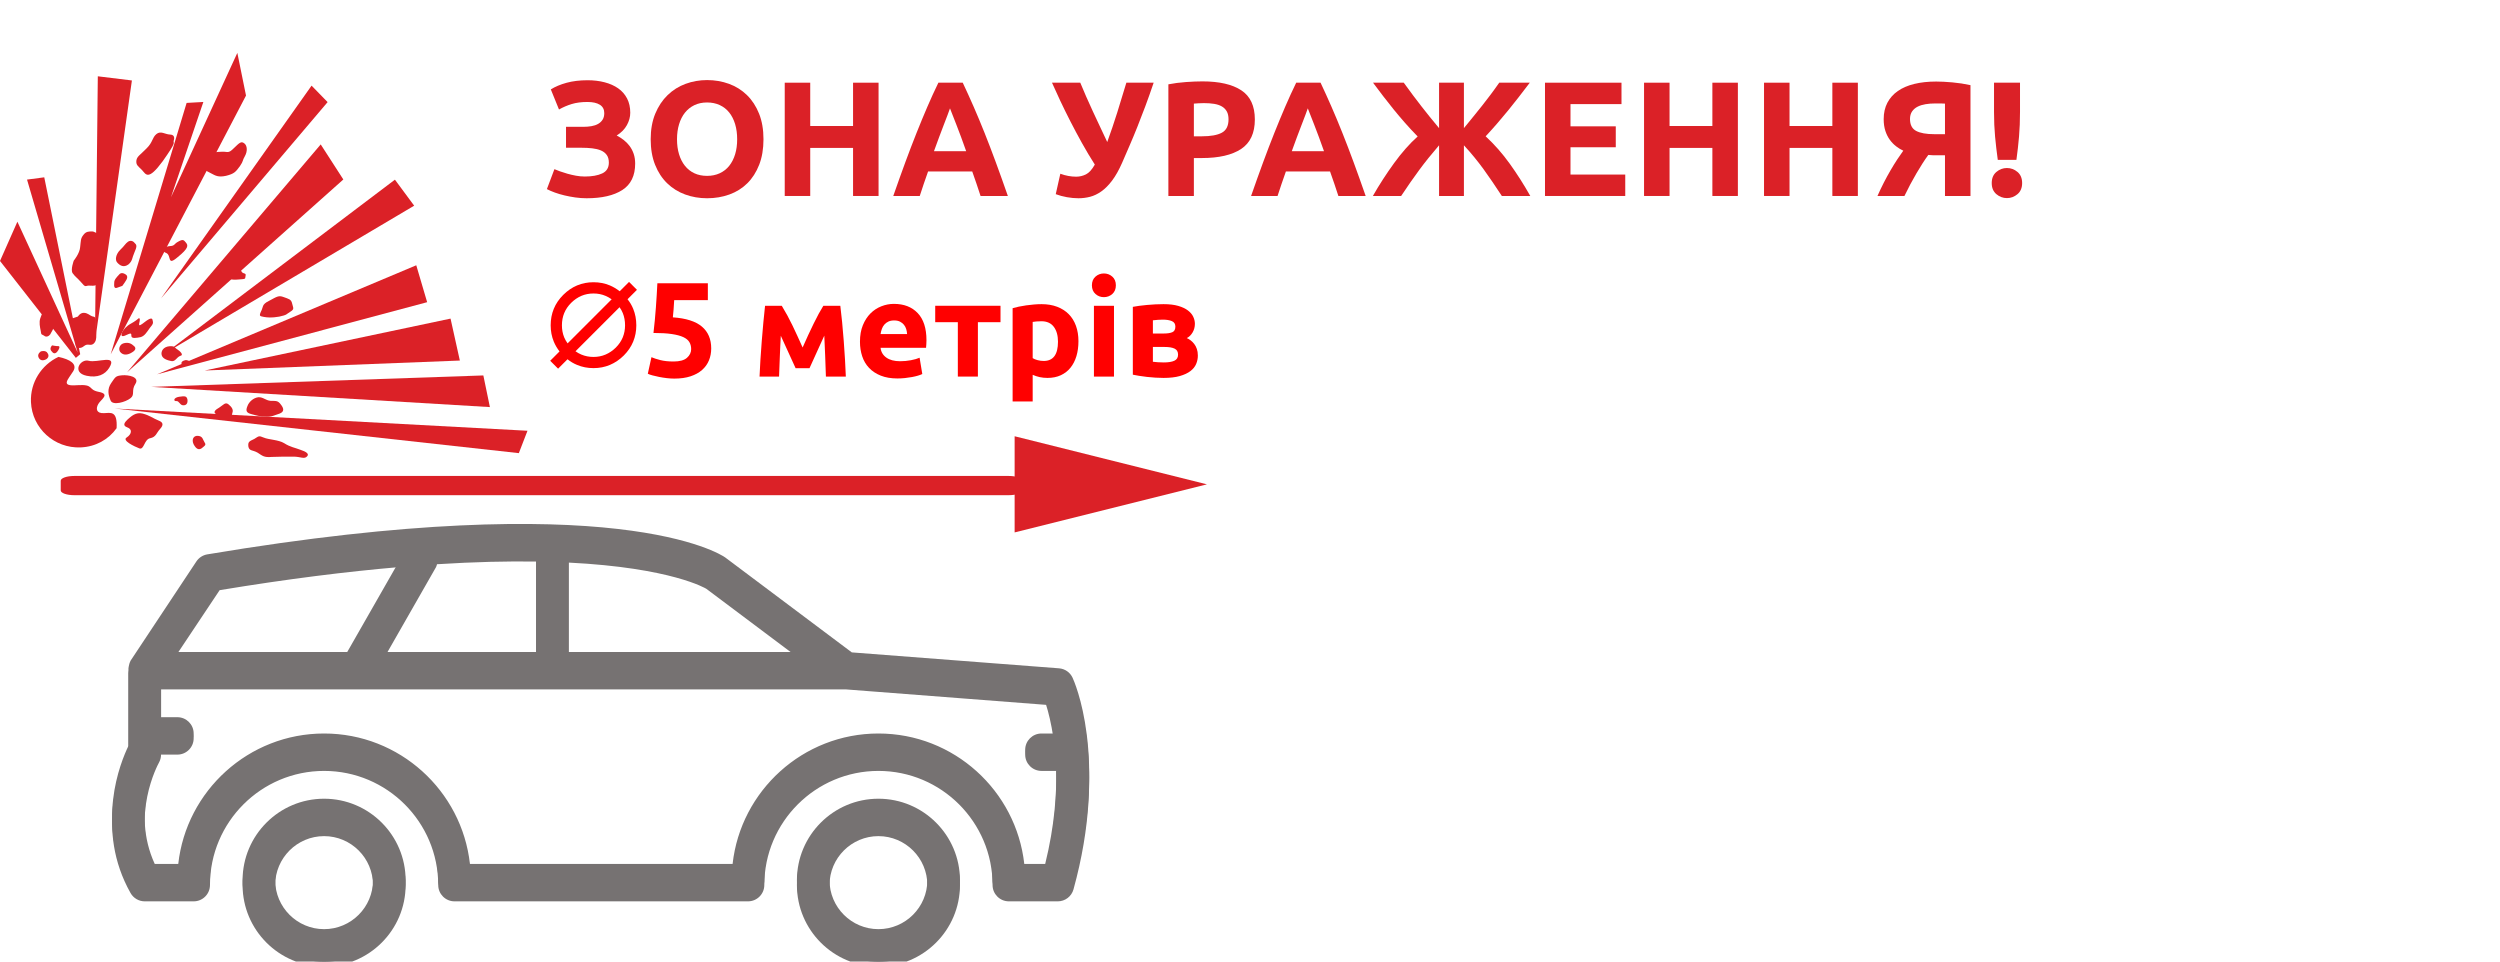 <?xml version="1.0" encoding="UTF-8" standalone="no"?>
<!DOCTYPE svg PUBLIC "-//W3C//DTD SVG 1.1//EN" "http://www.w3.org/Graphics/SVG/1.1/DTD/svg11.dtd">
<!-- Created with Vectornator (http://vectornator.io/) -->
<svg height="100%" stroke-miterlimit="10" style="fill-rule:nonzero;clip-rule:evenodd;stroke-linecap:round;stroke-linejoin:round;" version="1.1" viewBox="0 0 520 200" width="100%" xml:space="preserve" xmlns="http://www.w3.org/2000/svg" xmlns:xlink="http://www.w3.org/1999/xlink">
<defs>
<clipPath id="TextBounds">
<rect height="40.321" width="374.117" x="111.404" y="8.762"/>
</clipPath>
<clipPath id="TextBounds_2">
<rect height="40.321" width="369.775" x="111.711" y="46.328"/>
</clipPath>
</defs>
<g id="Zona">
<g opacity="1">
<path d="M24.253 89.066C22.556 91.442 19.878 92.928 16.787 93.06C11.319 93.293 6.672 89.092 6.439 83.625C6.264 79.527 8.631 75.895 12.165 74.232C14.636 74.775 16.119 75.721 15.243 77.197C14.098 79.048 12.499 80.414 16.091 80.117C19.682 79.893 18.148 81.038 20.545 81.51C23.017 81.984 20.972 83.08 20.438 84.041C19.9 84.998 20.017 86.002 21.598 85.934C23.038 85.873 24.459 85.382 24.253 89.066" fill="#db2127" fill-rule="evenodd" opacity="1" stroke="none"/>
<path d="M18.467 75.042C20.221 75.546 24.53 73.56 22.709 76.519C21.835 77.925 20.278 78.64 18.025 78.162C14.826 77.504 16.718 74.542 18.467 75.042" fill="#db2127" fill-rule="evenodd" opacity="1" stroke="none"/>
<path d="M25.371 78.064C26.734 77.931 29.061 78.411 28.183 79.817C27.234 81.225 28.134 82.055 27.161 82.816C26.114 83.654 23.41 84.418 22.998 83.283C22.519 82.15 22.253 80.933 23.133 79.672C24.018 78.41 24.008 78.192 25.371 78.064" fill="#db2127" fill-rule="evenodd" opacity="1" stroke="none"/>
<path d="M8.512 73.089C8.512 73.089 9.294 72.837 9.742 73.252C10.124 73.67 10.289 74.237 9.663 74.698C8.956 75.088 8.309 75.045 7.987 74.265C7.738 73.552 8.512 73.089 8.512 73.089" fill="#db2127" fill-rule="evenodd" opacity="1" stroke="none"/>
<path d="M10.835 71.837C10.835 71.837 11.711 72.015 12.14 71.996C12.573 71.978 12.315 72.708 11.833 73.233C11.348 73.688 11.05 73.486 10.67 72.997C10.212 72.438 10.835 71.837 10.835 71.837" fill="#db2127" fill-rule="evenodd" opacity="1" stroke="none"/>
<path d="M25.663 71.42C26.52 71.168 27.177 71.356 27.698 71.838C28.294 72.246 28.386 72.747 27.475 73.29C26.634 73.83 25.77 73.937 25.172 73.388C24.5 72.838 24.81 71.671 25.663 71.42" fill="#db2127" fill-rule="evenodd" opacity="1" stroke="none"/>
<path d="M35.205 72.022C36.424 71.9 36.371 72.406 36.887 72.674C37.406 73.011 38.309 73.837 37.523 74.015C36.739 74.264 36.494 75.283 35.622 75.105C34.75 74.927 33.798 74.604 33.62 73.822C33.446 73.035 33.983 72.149 35.205 72.022" fill="#db2127" fill-rule="evenodd" opacity="1" stroke="none"/>
<path d="M38.639 74.902C39.217 74.877 40.547 75.614 39.398 75.738C38.32 75.854 37.753 76.023 37.731 75.519C37.78 75.013 38.639 74.902 38.639 74.902" fill="#db2127" fill-rule="evenodd" opacity="1" stroke="none"/>
<path d="M26.556 87.236C27.25 86.632 28.217 85.652 29.675 86.024C31.13 86.392 31.953 87.081 32.978 87.467C34.003 87.857 34.028 88.431 33.269 89.257C32.515 90.083 32.474 90.878 31.262 91.145C29.972 91.344 30 93.65 28.975 93.26C27.949 92.87 25.3 91.614 26.356 90.994C27.406 90.3 27.578 89.284 26.482 88.897C25.383 88.514 25.933 87.841 26.556 87.236" fill="#db2127" fill-rule="evenodd" opacity="1" stroke="none"/>
<path d="M37.236 82.531C38.526 82.332 38.818 82.389 38.989 83.106C39.097 83.891 38.756 84.339 38.105 84.297C37.458 84.324 37.273 83.394 36.7 83.418C36.055 83.516 36.021 82.728 37.236 82.531" fill="#db2127" fill-rule="evenodd" opacity="1" stroke="none"/>
<path d="M45.62 84.766C46.462 84.226 46.863 83.56 47.536 84.11C48.208 84.656 48.592 85.218 48.334 85.878C48.143 86.531 48.371 86.741 46.864 86.875C45.356 87.014 45.184 86.372 44.81 86.028C44.361 85.684 44.776 85.236 45.62 84.766" fill="#db2127" fill-rule="evenodd" opacity="1" stroke="none"/>
<path d="M53.743 82.621C54.75 82.579 55.214 83.278 56.297 83.377C57.452 83.398 57.808 83.312 58.422 84.15C59.03 84.918 59.205 85.63 58.139 86.035C57.074 86.37 56.512 86.753 55.284 86.661C54.13 86.64 53.402 86.452 52.306 86.139C51.287 85.893 51.054 85.473 51.447 84.518C51.767 83.57 52.74 82.735 53.743 82.621" fill="#db2127" fill-rule="evenodd" opacity="1" stroke="none"/>
<path d="M54.824 91.005C55.849 91.466 57.94 91.451 59.121 92.19C60.383 93.001 61.326 93.105 62.498 93.559C63.668 93.944 64.408 94.416 63.852 94.945C63.302 95.543 62.486 95.003 61.187 94.984C59.962 94.966 58.016 94.978 56.505 95.043C54.928 95.18 54.624 94.833 53.586 94.158C52.552 93.553 51.846 93.869 51.658 92.868C51.541 91.864 51.897 91.779 52.886 91.303C53.801 90.759 53.792 90.545 54.824 91.005" fill="#db2127" fill-rule="evenodd" opacity="1" stroke="none"/>
<path d="M40.898 90.66C41.691 90.626 42.062 90.9 42.304 91.538C42.546 92.177 43.059 92.37 42.362 92.904C41.81 93.432 41.178 93.819 40.484 92.769C39.793 91.79 40.039 90.771 40.898 90.66" fill="#db2127" fill-rule="evenodd" opacity="1" stroke="none"/>
<path d="M10.452 69.546C10.179 69.918 9.614 70.231 9.166 69.816C8.647 69.479 8.589 69.77 8.475 68.837C8.294 67.981 8.11 67.054 8.365 66.249C8.62 65.445 9.209 64.051 9.759 65.107C10.382 66.234 11.183 66.419 11.223 67.352C11.333 68.285 10.649 69.104 10.452 69.546" fill="#db2127" fill-rule="evenodd" opacity="1" stroke="none"/>
<path d="M16.202 65.841C16.202 65.841 16.672 65.031 17.467 65.068C18.262 65.104 18.643 65.597 19.156 65.79C19.665 65.913 20.024 65.897 19.926 66.981C19.828 68.068 19.993 68.565 20.033 69.498C20.073 70.434 19.895 71.306 19.26 71.623C18.624 71.935 18.24 71.377 17.473 71.984C16.779 72.592 15.695 72.564 15.723 71.484C15.748 70.404 15.563 69.473 15.382 68.617C15.275 67.757 14.283 66.502 15.207 66.173C16.202 65.841 16.202 65.841 16.202 65.841" fill="#db2127" fill-rule="evenodd" opacity="1" stroke="none"/>
<path d="M25.443 59.465C26.054 58.575 26.813 57.753 26.285 57.197C25.686 56.718 25.109 56.672 24.768 57.117C24.353 57.569 23.73 58.17 23.758 58.818C23.715 59.469 23.671 60.19 24.519 59.794C25.443 59.465 25.443 59.465 25.443 59.465" fill="#db2127" fill-rule="evenodd" opacity="1" stroke="none"/>
<path d="M15.347 54.203C15.347 54.203 16.581 52.712 16.67 51.41C16.83 50.105 16.738 49.605 17.351 48.859C17.898 48.116 18.475 48.162 19.052 48.137C19.7 48.11 20.007 48.601 20.658 48.644C21.309 48.69 21.707 49.608 21.815 50.397C21.916 51.112 22.094 51.898 21.766 52.635C21.441 53.439 21.259 54.311 21.305 55.392C21.354 56.543 21.375 57.047 20.787 58.37C20.197 59.763 19.172 59.373 18.45 59.404C17.732 59.434 17.82 59.865 16.909 58.75C16 57.71 15.635 57.581 15.098 56.81C14.634 56.11 15.347 54.203 15.347 54.203" fill="#db2127" fill-rule="evenodd" opacity="1" stroke="none"/>
<path d="M24.98 51.994C25.95 51.085 26.009 50.722 26.638 50.266C27.267 49.875 27.79 50.217 28.093 50.634C28.471 50.977 28.486 51.336 27.958 52.516C27.429 53.688 27.598 54.26 26.696 55.017C25.717 55.708 24.973 55.236 24.445 54.679C23.847 54.13 24.084 52.896 24.98 51.994" fill="#db2127" fill-rule="evenodd" opacity="1" stroke="none"/>
<path d="M27.22 67.319C29.05 66.302 28.82 65.953 29.05 66.302C29.283 66.727 28.34 68.28 29.599 67.362C30.855 66.37 31.629 65.907 31.727 66.552C31.899 67.19 31.905 67.334 31.149 68.231C30.471 69.198 30.066 69.864 29.286 70.112C28.426 70.294 27.355 70.484 27.331 69.91C27.303 69.262 27.37 69.185 25.959 69.824C24.54 70.389 25.458 68.258 27.22 67.319" fill="#db2127" fill-rule="evenodd" opacity="1" stroke="none"/>
<path d="M36.938 53.502C39.304 51.599 39.135 51.027 38.681 50.472C38.224 49.913 38.07 49.704 37.085 50.251C36.166 50.724 36.403 51.144 35.326 51.19C34.319 51.233 33.345 52.142 34.518 52.596C35.765 53.047 34.641 55.473 36.938 53.502" fill="#db2127" fill-rule="evenodd" opacity="1" stroke="none"/>
<path d="M49.097 58.172C51.396 58 50.896 58.096 51.08 57.364C51.268 56.637 50.42 57.107 50.172 56.324C49.92 55.471 49.6 54.761 48.492 55.821C47.317 56.95 46.724 58.273 49.097 58.172" fill="#db2127" fill-rule="evenodd" opacity="1" stroke="none"/>
<path d="M55.989 62.562C57.606 61.7 57.957 61.395 58.982 61.786C60.008 62.172 60.584 62.222 60.769 63.152C60.95 64.009 61.321 64.282 60.406 64.826C59.495 65.369 59.786 65.497 58.073 65.859C56.427 66.145 55.629 66.038 54.905 65.924C54.103 65.739 53.822 65.826 54.282 64.797C54.816 63.836 54.365 63.351 55.989 62.562" fill="#db2127" fill-rule="evenodd" opacity="1" stroke="none"/>
<path d="M33.85 33.525C36.841 29.293 36.003 29.903 36.123 29.323C36.312 28.737 36.356 28.015 35.346 27.984C34.336 27.957 33.433 27.131 32.531 27.889C31.625 28.647 31.809 29.578 30.495 30.857C29.184 32.211 28.475 32.531 28.367 33.399C28.267 34.342 28.705 34.538 29.534 35.367C30.366 36.27 30.786 37.691 33.85 33.525" fill="#db2127" fill-rule="evenodd" opacity="1" stroke="none"/>
<path d="M46.235 31.559C47.386 31.51 47.478 32.01 48.654 30.807C49.83 29.674 50.173 29.299 50.846 29.845C51.445 30.328 51.494 31.476 50.956 32.437C50.351 33.471 50.707 33.386 49.894 34.574C49.01 35.761 48.736 36.136 47.023 36.569C45.38 36.928 44.788 36.52 43.904 36.053C43.02 35.586 41.04 34.806 42.339 33.164C43.711 31.522 45.083 31.608 46.235 31.559" fill="#db2127" fill-rule="evenodd" opacity="1" stroke="none"/>
<path d="M16.162 73.338L5.621 37.355L9.205 36.882L16.681 73.676L15.775 74.438L0 54.282L3.617 46.114" fill="#db2127" fill-rule="evenodd" opacity="1" stroke="none"/>
<path d="M20.344 15.87L19.745 71.168L27.436 16.737L20.344 15.87Z" fill="#db2127" fill-rule="evenodd" opacity="1" stroke="none"/>
<path d="M23.023 73.695L38.816 21.407L42.299 21.209L35.556 41.039L49.366 11L51.17 19.878L23.023 73.695" fill="#db2127" fill-rule="evenodd" opacity="1" stroke="none"/>
<path d="M33.483 62.079L64.806 17.814L68.142 21.239L33.483 62.079Z" fill="#db2127" fill-rule="evenodd" opacity="1" stroke="none"/>
<path d="M26.428 77.44L66.708 30.038L71.413 37.332L26.428 77.44Z" fill="#db2127" fill-rule="evenodd" opacity="1" stroke="none"/>
<path d="M34.538 73.349L82.145 37.371L86.147 42.782L34.538 73.349Z" fill="#db2127" fill-rule="evenodd" opacity="1" stroke="none"/>
<path d="M32.661 77.861L86.584 55.176L88.846 62.854L32.661 77.861Z" fill="#db2127" fill-rule="evenodd" opacity="1" stroke="none"/>
<path d="M42.579 77.063L93.713 66.269L95.648 74.995L42.579 77.063Z" fill="#db2127" fill-rule="evenodd" opacity="1" stroke="none"/>
<path d="M31.456 80.471L100.536 78.091L101.898 84.675L31.456 80.471Z" fill="#db2127" fill-rule="evenodd" opacity="1" stroke="none"/>
<path d="M23.863 84.974L109.717 89.596L107.918 94.253L23.863 84.974" fill="#db2127" fill-rule="evenodd" opacity="1" stroke="none"/>
</g>
<path d="M15.443 99L209.817 99C211.37 99 212.63 99.444 212.63 99.993L212.63 102.008C212.63 102.556 211.37 103 209.817 103L15.443 103C13.89 103 12.63 102.556 12.63 102.008L12.63 99.993C12.63 99.444 13.89 99 15.443 99Z" fill="#db2127" fill-rule="nonzero" opacity="1" stroke="none"/>
<g fill="#db2127" opacity="1" stroke="none">
<path clip-path="url(#TextBounds)" d="M117.732 26.38L121.302 26.38C121.914 26.38 122.487 26.335 123.019 26.244C123.552 26.153 124.017 25.995 124.413 25.768C124.81 25.541 125.122 25.247 125.348 24.884C125.575 24.521 125.688 24.068 125.688 23.524C125.688 22.753 125.382 22.175 124.77 21.79C124.158 21.405 123.297 21.212 122.186 21.212C120.94 21.212 119.852 21.354 118.922 21.637C117.993 21.92 117.109 22.3 116.27 22.776L114.57 18.594C115.477 18.027 116.571 17.568 117.851 17.217C119.132 16.866 120.588 16.69 122.22 16.69C123.49 16.69 124.668 16.832 125.756 17.115C126.844 17.398 127.785 17.818 128.578 18.373C129.372 18.928 129.989 19.631 130.431 20.481C130.873 21.331 131.094 22.323 131.094 23.456C131.094 24.317 130.862 25.173 130.397 26.023C129.933 26.873 129.224 27.593 128.272 28.182C128.794 28.454 129.287 28.771 129.751 29.134C130.216 29.497 130.624 29.916 130.975 30.392C131.327 30.868 131.604 31.406 131.808 32.007C132.012 32.608 132.114 33.282 132.114 34.03C132.114 36.546 131.225 38.376 129.445 39.521C127.666 40.666 125.19 41.238 122.016 41.238C121.223 41.238 120.435 41.181 119.653 41.068C118.871 40.955 118.123 40.813 117.409 40.643C116.695 40.473 116.027 40.275 115.403 40.048C114.78 39.821 114.23 39.583 113.754 39.334L115.318 35.186C115.636 35.322 116.027 35.475 116.491 35.645C116.956 35.815 117.472 35.979 118.038 36.138C118.605 36.297 119.194 36.433 119.806 36.546C120.418 36.659 121.03 36.716 121.642 36.716C123.138 36.716 124.345 36.501 125.263 36.07C126.181 35.639 126.64 34.891 126.64 33.826C126.64 33.169 126.493 32.636 126.198 32.228C125.904 31.82 125.501 31.508 124.991 31.293C124.481 31.078 123.881 30.93 123.189 30.851C122.498 30.772 121.744 30.732 120.928 30.732L117.732 30.732L117.732 26.38Z"/>
<path clip-path="url(#TextBounds)" d="M140.818 28.964C140.818 30.12 140.96 31.163 141.243 32.092C141.527 33.021 141.935 33.82 142.467 34.489C143 35.158 143.652 35.673 144.422 36.036C145.193 36.399 146.077 36.58 147.074 36.58C148.049 36.58 148.927 36.399 149.709 36.036C150.491 35.673 151.149 35.158 151.681 34.489C152.214 33.82 152.622 33.021 152.905 32.092C153.189 31.163 153.33 30.12 153.33 28.964C153.33 27.808 153.189 26.76 152.905 25.819C152.622 24.878 152.214 24.074 151.681 23.405C151.149 22.736 150.491 22.221 149.709 21.858C148.927 21.495 148.049 21.314 147.074 21.314C146.077 21.314 145.193 21.501 144.422 21.875C143.652 22.249 143 22.77 142.467 23.439C141.935 24.108 141.527 24.912 141.243 25.853C140.96 26.794 140.818 27.831 140.818 28.964ZM158.804 28.964C158.804 30.981 158.504 32.755 157.903 34.285C157.303 35.815 156.481 37.096 155.438 38.127C154.396 39.158 153.155 39.935 151.715 40.456C150.276 40.977 148.729 41.238 147.074 41.238C145.465 41.238 143.946 40.977 142.518 40.456C141.09 39.935 139.844 39.158 138.778 38.127C137.713 37.096 136.874 35.815 136.262 34.285C135.65 32.755 135.344 30.981 135.344 28.964C135.344 26.947 135.662 25.173 136.296 23.643C136.931 22.113 137.787 20.827 138.863 19.784C139.94 18.741 141.187 17.959 142.603 17.438C144.02 16.917 145.51 16.656 147.074 16.656C148.684 16.656 150.202 16.917 151.63 17.438C153.058 17.959 154.305 18.741 155.37 19.784C156.436 20.827 157.274 22.113 157.886 23.643C158.498 25.173 158.804 26.947 158.804 28.964Z"/>
<path clip-path="url(#TextBounds)" d="M177.436 17.2L182.74 17.2L182.74 40.762L177.436 40.762L177.436 30.766L168.528 30.766L168.528 40.762L163.224 40.762L163.224 17.2L168.528 17.2L168.528 26.21L177.436 26.21L177.436 17.2Z"/>
<path clip-path="url(#TextBounds)" d="M203.956 40.762C203.707 39.946 203.429 39.107 203.123 38.246C202.817 37.385 202.517 36.523 202.222 35.662L193.042 35.662C192.748 36.523 192.447 37.385 192.141 38.246C191.835 39.107 191.558 39.946 191.308 40.762L185.8 40.762C186.684 38.223 187.523 35.877 188.316 33.724C189.11 31.571 189.886 29.542 190.645 27.638C191.405 25.734 192.153 23.926 192.889 22.215C193.626 20.504 194.391 18.832 195.184 17.2L200.25 17.2C201.021 18.832 201.78 20.504 202.528 22.215C203.276 23.926 204.03 25.734 204.789 27.638C205.549 29.542 206.325 31.571 207.118 33.724C207.912 35.877 208.75 38.223 209.634 40.762L203.956 40.762ZM197.598 22.538C197.485 22.878 197.315 23.343 197.088 23.932C196.862 24.521 196.601 25.201 196.306 25.972C196.012 26.743 195.689 27.593 195.337 28.522C194.986 29.451 194.629 30.426 194.266 31.446L200.964 31.446C200.602 30.426 200.25 29.451 199.91 28.522C199.57 27.593 199.247 26.743 198.941 25.972C198.635 25.201 198.369 24.521 198.142 23.932C197.916 23.343 197.734 22.878 197.598 22.538Z"/>
<path clip-path="url(#TextBounds)" d="M233.4 33.86C232.743 35.356 232.052 36.586 231.326 37.549C230.601 38.512 229.853 39.266 229.082 39.81C228.312 40.354 227.53 40.728 226.736 40.932C225.943 41.136 225.138 41.238 224.322 41.238C223.552 41.238 222.753 41.164 221.925 41.017C221.098 40.87 220.322 40.66 219.596 40.388L220.548 36.138C221.659 36.546 222.758 36.75 223.846 36.75C224.549 36.75 225.223 36.591 225.869 36.274C226.515 35.957 227.133 35.277 227.722 34.234C226.793 32.783 225.903 31.293 225.053 29.763C224.203 28.233 223.399 26.726 222.639 25.241C221.88 23.756 221.177 22.328 220.531 20.957C219.885 19.586 219.313 18.333 218.814 17.2L224.696 17.2C225.059 18.084 225.461 19.03 225.903 20.039C226.345 21.048 226.816 22.09 227.314 23.167C227.813 24.244 228.317 25.32 228.827 26.397C229.337 27.474 229.83 28.522 230.306 29.542C231.032 27.547 231.723 25.507 232.38 23.422C233.038 21.337 233.672 19.263 234.284 17.2L239.962 17.2C239.373 18.945 238.795 20.577 238.228 22.096C237.662 23.615 237.106 25.054 236.562 26.414C236.018 27.774 235.48 29.066 234.947 30.29C234.415 31.514 233.899 32.704 233.4 33.86Z"/>
<path clip-path="url(#TextBounds)" d="M250.094 16.928C253.608 16.928 256.305 17.546 258.186 18.781C260.068 20.016 261.008 22.039 261.008 24.85C261.008 27.683 260.056 29.729 258.152 30.987C256.248 32.245 253.528 32.874 249.992 32.874L248.326 32.874L248.326 40.762L243.022 40.762L243.022 17.54C244.178 17.313 245.402 17.155 246.694 17.064C247.986 16.973 249.12 16.928 250.094 16.928ZM250.434 21.45C250.049 21.45 249.669 21.461 249.295 21.484C248.921 21.507 248.598 21.529 248.326 21.552L248.326 28.352L249.992 28.352C251.828 28.352 253.211 28.103 254.14 27.604C255.07 27.105 255.534 26.176 255.534 24.816C255.534 24.159 255.415 23.615 255.177 23.184C254.939 22.753 254.599 22.408 254.157 22.147C253.715 21.886 253.177 21.705 252.542 21.603C251.908 21.501 251.205 21.45 250.434 21.45Z"/>
<path clip-path="url(#TextBounds)" d="M278.382 40.762C278.133 39.946 277.855 39.107 277.549 38.246C277.243 37.385 276.943 36.523 276.648 35.662L267.468 35.662C267.174 36.523 266.873 37.385 266.567 38.246C266.261 39.107 265.984 39.946 265.734 40.762L260.226 40.762C261.11 38.223 261.949 35.877 262.742 33.724C263.536 31.571 264.312 29.542 265.071 27.638C265.831 25.734 266.579 23.926 267.315 22.215C268.052 20.504 268.817 18.832 269.61 17.2L274.676 17.2C275.447 18.832 276.206 20.504 276.954 22.215C277.702 23.926 278.456 25.734 279.215 27.638C279.975 29.542 280.751 31.571 281.544 33.724C282.338 35.877 283.176 38.223 284.06 40.762L278.382 40.762ZM272.024 22.538C271.911 22.878 271.741 23.343 271.514 23.932C271.288 24.521 271.027 25.201 270.732 25.972C270.438 26.743 270.115 27.593 269.763 28.522C269.412 29.451 269.055 30.426 268.692 31.446L275.39 31.446C275.028 30.426 274.676 29.451 274.336 28.522C273.996 27.593 273.673 26.743 273.367 25.972C273.061 25.201 272.795 24.521 272.568 23.932C272.342 23.343 272.16 22.878 272.024 22.538Z"/>
<path clip-path="url(#TextBounds)" d="M285.556 40.762C286.214 39.606 286.916 38.45 287.664 37.294C288.412 36.138 289.177 35.022 289.959 33.945C290.741 32.868 291.546 31.86 292.373 30.919C293.201 29.978 294.034 29.134 294.872 28.386C293.92 27.411 293.036 26.459 292.22 25.53C291.404 24.601 290.628 23.683 289.891 22.776C289.155 21.869 288.435 20.957 287.732 20.039C287.03 19.121 286.316 18.175 285.59 17.2L291.982 17.2C292.662 18.152 293.303 19.025 293.903 19.818C294.504 20.611 295.093 21.382 295.671 22.13C296.249 22.878 296.833 23.615 297.422 24.34C298.012 25.065 298.646 25.836 299.326 26.652L299.326 17.2L304.494 17.2L304.494 26.652C305.174 25.813 305.826 25.014 306.449 24.255C307.073 23.496 307.679 22.742 308.268 21.994C308.858 21.246 309.447 20.481 310.036 19.699C310.626 18.917 311.226 18.084 311.838 17.2L318.196 17.2C317.38 18.265 316.615 19.263 315.901 20.192C315.187 21.121 314.468 22.028 313.742 22.912C313.017 23.796 312.275 24.68 311.515 25.564C310.756 26.448 309.923 27.377 309.016 28.352C310.852 30.052 312.53 31.962 314.048 34.081C315.567 36.2 316.984 38.427 318.298 40.762L312.382 40.762C311.68 39.697 311.022 38.711 310.41 37.804C309.798 36.897 309.186 36.025 308.574 35.186C307.962 34.347 307.328 33.526 306.67 32.721C306.013 31.916 305.288 31.083 304.494 30.222L304.494 40.762L299.326 40.762L299.326 30.222C298.51 31.174 297.774 32.058 297.116 32.874C296.459 33.69 295.83 34.506 295.229 35.322C294.629 36.138 294.022 36.982 293.41 37.855C292.798 38.728 292.141 39.697 291.438 40.762L285.556 40.762Z"/>
<path clip-path="url(#TextBounds)" d="M321.358 40.762L321.358 17.2L337.27 17.2L337.27 21.654L326.662 21.654L326.662 26.278L336.08 26.278L336.08 30.63L326.662 30.63L326.662 36.308L338.052 36.308L338.052 40.762L321.358 40.762Z"/>
<path clip-path="url(#TextBounds)" d="M356.174 17.2L361.478 17.2L361.478 40.762L356.174 40.762L356.174 30.766L347.266 30.766L347.266 40.762L341.962 40.762L341.962 17.2L347.266 17.2L347.266 26.21L356.174 26.21L356.174 17.2Z"/>
<path clip-path="url(#TextBounds)" d="M381.13 17.2L386.434 17.2L386.434 40.762L381.13 40.762L381.13 30.766L372.222 30.766L372.222 40.762L366.918 40.762L366.918 17.2L372.222 17.2L372.222 26.21L381.13 26.21L381.13 17.2Z"/>
<path clip-path="url(#TextBounds)" d="M402.482 21.518C401.802 21.518 401.151 21.569 400.527 21.671C399.904 21.773 399.354 21.943 398.878 22.181C398.402 22.419 398.017 22.748 397.722 23.167C397.428 23.586 397.28 24.113 397.28 24.748C397.28 25.949 397.705 26.777 398.555 27.23C399.405 27.683 400.669 27.91 402.346 27.91L404.556 27.91L404.556 21.552C404.284 21.529 403.99 21.518 403.672 21.518C403.355 21.518 402.958 21.518 402.482 21.518ZM402.72 16.962C403.672 16.962 404.789 17.019 406.069 17.132C407.35 17.245 408.614 17.438 409.86 17.71L409.86 40.762L404.556 40.762L404.556 32.296L402.924 32.296C402.63 32.296 402.346 32.296 402.074 32.296C401.802 32.296 401.474 32.273 401.088 32.228C400.34 33.248 399.519 34.523 398.623 36.053C397.728 37.583 396.895 39.153 396.124 40.762L390.514 40.762C390.922 39.833 391.359 38.915 391.823 38.008C392.288 37.101 392.758 36.24 393.234 35.424C393.71 34.608 394.175 33.854 394.628 33.163C395.082 32.472 395.501 31.865 395.886 31.344C395.388 31.117 394.895 30.817 394.407 30.443C393.92 30.069 393.484 29.621 393.098 29.1C392.713 28.579 392.401 27.961 392.163 27.247C391.925 26.533 391.806 25.711 391.806 24.782C391.806 23.49 392.061 22.357 392.571 21.382C393.081 20.407 393.807 19.591 394.747 18.934C395.688 18.277 396.833 17.784 398.181 17.455C399.53 17.126 401.043 16.962 402.72 16.962Z"/>
<path clip-path="url(#TextBounds)" d="M420.162 23.286C420.162 25.122 420.094 26.833 419.958 28.42C419.822 30.007 419.641 31.616 419.414 33.248L415.538 33.248C415.312 31.616 415.125 30.007 414.977 28.42C414.83 26.833 414.756 25.122 414.756 23.286L414.756 17.2L420.162 17.2L420.162 23.286ZM420.604 38.076C420.604 39.073 420.281 39.844 419.635 40.388C418.989 40.932 418.258 41.204 417.442 41.204C416.626 41.204 415.895 40.932 415.249 40.388C414.603 39.844 414.28 39.073 414.28 38.076C414.28 37.079 414.603 36.308 415.249 35.764C415.895 35.22 416.626 34.948 417.442 34.948C418.258 34.948 418.989 35.22 419.635 35.764C420.281 36.308 420.604 37.079 420.604 38.076Z"/>
</g>
<g fill="#ff0000" opacity="1" stroke="none">
<path clip-path="url(#TextBounds_2)" d="M130.842 58.638L132.486 60.282L130.527 62.241C131.025 62.861 131.418 63.525 131.705 64.233C132.137 65.284 132.353 66.43 132.353 67.669C132.353 68.876 132.137 70.005 131.705 71.056C131.274 72.108 130.621 73.07 129.746 73.945C128.872 74.808 127.909 75.461 126.858 75.904C125.806 76.347 124.669 76.568 123.446 76.568C122.223 76.568 121.086 76.347 120.034 75.904C119.326 75.616 118.662 75.223 118.042 74.725L116.083 76.684L114.44 75.04L116.382 73.098C115.884 72.456 115.486 71.776 115.187 71.056C114.755 70.005 114.539 68.876 114.539 67.669C114.539 66.43 114.755 65.284 115.187 64.233C115.618 63.181 116.271 62.219 117.146 61.344C118.02 60.47 118.983 59.811 120.034 59.369C121.086 58.926 122.223 58.705 123.446 58.705C124.669 58.705 125.806 58.926 126.858 59.369C127.577 59.679 128.258 60.083 128.9 60.581L130.842 58.638ZM125.961 61.544C125.186 61.211 124.348 61.045 123.446 61.045C122.544 61.045 121.7 61.211 120.914 61.544C120.151 61.876 119.448 62.357 118.806 62.988C118.153 63.641 117.669 64.355 117.353 65.129C117.038 65.904 116.88 66.751 116.88 67.669C116.88 68.555 117.035 69.385 117.345 70.16C117.533 70.602 117.771 71.023 118.059 71.421L127.223 62.257C126.825 61.97 126.404 61.732 125.961 61.544ZM128.866 63.901L119.702 73.065C120.09 73.342 120.494 73.569 120.914 73.746C121.7 74.078 122.544 74.244 123.446 74.244C124.348 74.244 125.186 74.078 125.961 73.746C126.736 73.414 127.444 72.932 128.086 72.301C128.739 71.648 129.223 70.934 129.539 70.16C129.854 69.385 130.012 68.555 130.012 67.669C130.012 66.751 129.857 65.904 129.547 65.129C129.37 64.698 129.143 64.288 128.866 63.901Z"/>
<path clip-path="url(#TextBounds_2)" d="M143.761 72.616C143.761 72.074 143.64 71.594 143.397 71.174C143.154 70.754 142.734 70.404 142.137 70.124C141.54 69.844 140.737 69.629 139.729 69.48C138.721 69.33 137.452 69.256 135.921 69.256C136.126 67.52 136.294 65.756 136.425 63.964C136.556 62.172 136.658 60.492 136.733 58.924L147.233 58.924L147.233 62.424L140.233 62.424C140.196 63.096 140.154 63.744 140.107 64.37C140.06 64.995 140.009 65.541 139.953 66.008C142.678 66.194 144.69 66.834 145.987 67.926C147.284 69.018 147.933 70.534 147.933 72.476C147.933 73.372 147.774 74.202 147.457 74.968C147.14 75.733 146.664 76.396 146.029 76.956C145.394 77.516 144.596 77.954 143.635 78.272C142.674 78.589 141.549 78.748 140.261 78.748C139.757 78.748 139.23 78.715 138.679 78.65C138.128 78.584 137.596 78.5 137.083 78.398C136.57 78.295 136.108 78.188 135.697 78.076C135.286 77.964 134.969 77.852 134.745 77.74L135.501 74.296C135.968 74.501 136.584 74.702 137.349 74.898C138.114 75.094 139.029 75.192 140.093 75.192C141.381 75.192 142.314 74.935 142.893 74.422C143.472 73.908 143.761 73.306 143.761 72.616Z"/>
<path clip-path="url(#TextBounds_2)" d="M162.409 69.844C162.372 70.497 162.334 71.206 162.297 71.972C162.26 72.737 162.227 73.507 162.199 74.282C162.171 75.056 162.143 75.794 162.115 76.494C162.087 77.194 162.064 77.805 162.045 78.328L157.985 78.328C158.022 77.301 158.083 76.144 158.167 74.856C158.251 73.568 158.344 72.256 158.447 70.922C158.55 69.587 158.662 68.285 158.783 67.016C158.904 65.746 159.021 64.608 159.133 63.6L162.605 63.6C163.408 64.906 164.145 66.26 164.817 67.66C165.489 69.06 166.198 70.6 166.945 72.28C167.729 70.488 168.494 68.831 169.241 67.31C169.988 65.788 170.66 64.552 171.257 63.6L174.785 63.6C174.916 64.608 175.042 65.746 175.163 67.016C175.284 68.285 175.396 69.587 175.499 70.922C175.602 72.256 175.69 73.568 175.765 74.856C175.84 76.144 175.896 77.301 175.933 78.328L171.789 78.328C171.752 76.872 171.7 75.425 171.635 73.988C171.57 72.55 171.509 71.16 171.453 69.816L168.373 76.592L165.489 76.592L162.409 69.844Z"/>
<path clip-path="url(#TextBounds_2)" d="M178.873 71.076C178.873 69.769 179.074 68.626 179.475 67.646C179.876 66.666 180.404 65.849 181.057 65.196C181.71 64.542 182.462 64.048 183.311 63.712C184.16 63.376 185.033 63.208 185.929 63.208C188.02 63.208 189.672 63.847 190.885 65.126C192.098 66.404 192.705 68.285 192.705 70.768C192.705 71.01 192.696 71.276 192.677 71.566C192.658 71.855 192.64 72.112 192.621 72.336L183.157 72.336C183.25 73.194 183.652 73.876 184.361 74.38C185.07 74.884 186.022 75.136 187.217 75.136C187.982 75.136 188.734 75.066 189.471 74.926C190.208 74.786 190.81 74.613 191.277 74.408L191.837 77.796C191.613 77.908 191.314 78.02 190.941 78.132C190.568 78.244 190.152 78.342 189.695 78.426C189.238 78.51 188.748 78.58 188.225 78.636C187.702 78.692 187.18 78.72 186.657 78.72C185.332 78.72 184.179 78.524 183.199 78.132C182.219 77.74 181.407 77.203 180.763 76.522C180.119 75.84 179.643 75.033 179.335 74.1C179.027 73.166 178.873 72.158 178.873 71.076ZM188.673 69.48C188.654 69.125 188.594 68.78 188.491 68.444C188.388 68.108 188.23 67.809 188.015 67.548C187.8 67.286 187.53 67.072 187.203 66.904C186.876 66.736 186.47 66.652 185.985 66.652C185.518 66.652 185.117 66.731 184.781 66.89C184.445 67.048 184.165 67.258 183.941 67.52C183.717 67.781 183.544 68.084 183.423 68.43C183.302 68.775 183.213 69.125 183.157 69.48L188.673 69.48Z"/>
<path clip-path="url(#TextBounds_2)" d="M208.105 67.016L203.401 67.016L203.401 78.328L199.229 78.328L199.229 67.016L194.525 67.016L194.525 63.6L208.105 63.6L208.105 67.016Z"/>
<path clip-path="url(#TextBounds_2)" d="M220.061 71.076C220.061 69.788 219.772 68.756 219.193 67.982C218.614 67.207 217.756 66.82 216.617 66.82C216.244 66.82 215.898 66.834 215.581 66.862C215.264 66.89 215.002 66.922 214.797 66.96L214.797 74.492C215.058 74.66 215.399 74.8 215.819 74.912C216.239 75.024 216.664 75.08 217.093 75.08C219.072 75.08 220.061 73.745 220.061 71.076ZM224.317 70.964C224.317 72.102 224.177 73.138 223.897 74.072C223.617 75.005 223.206 75.808 222.665 76.48C222.124 77.152 221.452 77.674 220.649 78.048C219.846 78.421 218.922 78.608 217.877 78.608C217.298 78.608 216.757 78.552 216.253 78.44C215.749 78.328 215.264 78.169 214.797 77.964L214.797 83.508L210.625 83.508L210.625 64.104C210.998 63.992 211.428 63.884 211.913 63.782C212.398 63.679 212.907 63.59 213.439 63.516C213.971 63.441 214.512 63.38 215.063 63.334C215.614 63.287 216.141 63.264 216.645 63.264C217.858 63.264 218.941 63.446 219.893 63.81C220.845 64.174 221.648 64.687 222.301 65.35C222.954 66.012 223.454 66.82 223.799 67.772C224.144 68.724 224.317 69.788 224.317 70.964Z"/>
<path clip-path="url(#TextBounds_2)" d="M231.709 78.328L227.537 78.328L227.537 63.6L231.709 63.6L231.709 78.328ZM232.101 59.344C232.101 60.109 231.854 60.711 231.359 61.15C230.864 61.588 230.281 61.808 229.609 61.808C228.937 61.808 228.354 61.588 227.859 61.15C227.364 60.711 227.117 60.109 227.117 59.344C227.117 58.578 227.364 57.976 227.859 57.538C228.354 57.099 228.937 56.88 229.609 56.88C230.281 56.88 230.864 57.099 231.359 57.538C231.854 57.976 232.101 58.578 232.101 59.344Z"/>
<path clip-path="url(#TextBounds_2)" d="M239.801 75.248C240.062 75.285 240.412 75.318 240.851 75.346C241.29 75.374 241.696 75.388 242.069 75.388C243.002 75.388 243.73 75.271 244.253 75.038C244.776 74.804 245.037 74.38 245.037 73.764C245.037 73.166 244.799 72.751 244.323 72.518C243.847 72.284 243.152 72.168 242.237 72.168L239.801 72.168L239.801 75.248ZM242.153 69.368C242.844 69.368 243.404 69.279 243.833 69.102C244.262 68.924 244.477 68.537 244.477 67.94C244.477 67.38 244.234 66.997 243.749 66.792C243.264 66.586 242.629 66.484 241.845 66.484C241.584 66.484 241.243 66.498 240.823 66.526C240.403 66.554 240.062 66.586 239.801 66.624L239.801 69.368L242.153 69.368ZM242.013 78.608C241.49 78.608 240.93 78.589 240.333 78.552C239.736 78.514 239.148 78.463 238.569 78.398C237.99 78.332 237.444 78.258 236.931 78.174C236.418 78.09 235.984 78.01 235.629 77.936L235.629 63.824C235.984 63.749 236.418 63.679 236.931 63.614C237.444 63.548 237.99 63.488 238.569 63.432C239.148 63.376 239.736 63.334 240.333 63.306C240.93 63.278 241.49 63.264 242.013 63.264C243.226 63.264 244.248 63.385 245.079 63.628C245.91 63.87 246.582 64.188 247.095 64.58C247.608 64.972 247.977 65.41 248.201 65.896C248.425 66.381 248.537 66.866 248.537 67.352C248.537 68.005 248.378 68.602 248.061 69.144C247.744 69.685 247.342 70.077 246.857 70.32C247.118 70.432 247.384 70.59 247.655 70.796C247.926 71.001 248.173 71.248 248.397 71.538C248.621 71.827 248.803 72.172 248.943 72.574C249.083 72.975 249.153 73.437 249.153 73.96C249.153 74.557 249.036 75.136 248.803 75.696C248.57 76.256 248.173 76.75 247.613 77.18C247.053 77.609 246.316 77.954 245.401 78.216C244.486 78.477 243.357 78.608 242.013 78.608Z"/>
</g>
<path d="M251.044 100.742L211.044 110.742L211.044 90.742L251.044 100.742Z" fill="#db2127" fill-rule="nonzero" opacity="1" stroke="none"/>
</g>
<clipPath id="ArtboardFrame">
<rect height="200" width="520" x="0" y="0"/>
</clipPath>
<g clip-path="url(#ArtboardFrame)" id="Distance">
<g opacity="1">
<path d="M67.413 166.133C76.762 166.133 84.369 173.74 84.369 183.089C84.369 192.439 76.762 200.045 67.413 200.045C58.063 200.045 50.457 192.438 50.457 183.089C50.457 173.739 58.063 166.133 67.413 166.133ZM67.413 193.263C73.022 193.263 77.586 188.698 77.586 183.089C77.586 177.48 73.022 172.915 67.413 172.915C61.803 172.915 57.239 177.48 57.239 183.089C57.239 188.698 61.803 193.263 67.413 193.263Z" fill="#767272" fill-rule="nonzero" opacity="1" stroke="none"/>
<path d="M182.714 166.133C192.064 166.133 199.67 173.74 199.67 183.089C199.67 192.439 192.064 200.045 182.714 200.045C173.364 200.045 165.758 192.438 165.758 183.089C165.758 173.739 173.364 166.133 182.714 166.133ZM182.714 193.263C188.323 193.263 192.888 188.698 192.888 183.089C192.888 177.48 188.323 172.915 182.714 172.915C177.105 172.915 172.54 177.48 172.54 183.089C172.54 188.698 177.105 193.263 182.714 193.263Z" fill="#767272" fill-rule="nonzero" opacity="1" stroke="none"/>
<path d="M26.718 155.139L26.718 139.003C26.718 138.895 26.847 138.257 26.915 138.037C26.983 137.813 27.064 137.609 27.172 137.406C27.223 137.314 40.852 116.773 40.852 116.773C41.371 115.997 42.189 115.464 43.114 115.309C128.071 101.049 149.846 115.251 150.836 115.943L177.176 135.697L220.278 139.01C221.499 139.105 222.574 139.847 223.089 140.957C223.402 141.621 230.601 157.512 223.286 183.991C222.879 185.463 221.543 186.48 220.017 186.48L209.844 186.48C207.972 186.48 206.453 184.961 206.453 183.089C206.453 169.999 195.804 159.35 182.714 159.35C169.624 159.35 158.976 169.999 158.976 183.089C158.976 184.961 157.457 186.48 155.584 186.48L94.542 186.48C92.67 186.48 91.151 184.961 91.151 183.089C91.151 169.999 80.502 159.35 67.413 159.35C54.322 159.35 43.674 169.999 43.674 183.089C43.674 184.961 42.155 186.48 40.283 186.48L30.109 186.48C28.885 186.48 27.755 185.819 27.152 184.751C19.725 171.545 25.06 158.553 26.718 155.139ZM45.685 121.755L36.447 135.612L72.228 135.612L82.883 116.967C72.188 117.889 59.881 119.405 45.685 121.755ZM111.499 115.804C105.564 115.716 98.737 115.865 90.897 116.36C90.829 116.553 90.809 116.757 90.704 116.943L80.035 135.612L111.499 135.615C111.499 135.615 111.499 115.804 111.499 115.804ZM146.92 121.474C146.801 121.399 139.686 117.089 118.281 116.018L118.281 135.615L165.775 135.619L146.92 121.474ZM32.185 179.698L37.078 179.698C38.77 164.457 51.728 152.568 67.413 152.568C83.097 152.568 96.055 164.457 97.747 179.698L152.38 179.698C154.072 164.457 167.03 152.568 182.714 152.568C198.399 152.568 211.356 164.457 213.049 179.698L217.4 179.698C219.377 171.664 219.848 164.864 219.682 159.35L216.63 159.35C214.758 159.35 213.238 157.831 213.238 155.959C213.238 154.087 214.758 152.568 216.63 152.568L219.119 152.568C218.661 149.455 218.054 147.06 217.59 145.609L175.932 142.394L33.5 142.394L33.5 149.177L36.892 149.177C38.764 149.177 40.283 150.696 40.283 152.568C40.283 154.44 38.764 155.959 36.892 155.959L33.5 155.959C33.5 156.532 33.348 157.109 33.07 157.61C32.816 158.075 27.108 168.629 32.185 179.698Z" fill="#767272" fill-rule="nonzero" opacity="1" stroke="none"/>
</g>
<g opacity="1">
<path d="M67.413 167.133C76.762 167.133 84.369 174.74 84.369 184.089C84.369 193.439 76.762 201.045 67.413 201.045C58.063 201.045 50.457 193.438 50.457 184.089C50.457 174.739 58.063 167.133 67.413 167.133ZM67.413 194.263C73.022 194.263 77.586 189.698 77.586 184.089C77.586 178.48 73.022 173.915 67.413 173.915C61.803 173.915 57.239 178.48 57.239 184.089C57.239 189.698 61.803 194.263 67.413 194.263Z" fill="#767272" fill-rule="nonzero" opacity="1" stroke="none"/>
<path d="M182.714 167.133C192.064 167.133 199.67 174.74 199.67 184.089C199.67 193.439 192.064 201.045 182.714 201.045C173.364 201.045 165.758 193.438 165.758 184.089C165.758 174.739 173.364 167.133 182.714 167.133ZM182.714 194.263C188.323 194.263 192.888 189.698 192.888 184.089C192.888 178.48 188.323 173.915 182.714 173.915C177.105 173.915 172.54 178.48 172.54 184.089C172.54 189.698 177.105 194.263 182.714 194.263Z" fill="#767272" fill-rule="nonzero" opacity="1" stroke="none"/>
<path d="M26.718 156.139L26.718 140.003C26.718 139.895 26.847 139.257 26.915 139.037C26.983 138.813 27.064 138.609 27.172 138.406C27.223 138.314 40.852 117.773 40.852 117.773C41.371 116.997 42.189 116.464 43.114 116.309C128.071 102.049 149.846 116.251 150.836 116.943L177.176 136.697L220.278 140.01C221.499 140.105 222.574 140.847 223.089 141.957C223.402 142.621 230.601 158.512 223.286 184.991C222.879 186.463 221.543 187.48 220.017 187.48L209.844 187.48C207.972 187.48 206.453 185.961 206.453 184.089C206.453 170.999 195.804 160.35 182.714 160.35C169.624 160.35 158.976 170.999 158.976 184.089C158.976 185.961 157.457 187.48 155.584 187.48L94.542 187.48C92.67 187.48 91.151 185.961 91.151 184.089C91.151 170.999 80.502 160.35 67.413 160.35C54.322 160.35 43.674 170.999 43.674 184.089C43.674 185.961 42.155 187.48 40.283 187.48L30.109 187.48C28.885 187.48 27.755 186.819 27.152 185.751C19.725 172.545 25.06 159.553 26.718 156.139ZM45.685 122.755L36.447 136.612L72.228 136.612L82.883 117.967C72.188 118.889 59.881 120.405 45.685 122.755ZM111.499 116.804C105.564 116.716 98.737 116.865 90.897 117.36C90.829 117.553 90.809 117.757 90.704 117.943L80.035 136.612L111.499 136.615C111.499 136.615 111.499 116.804 111.499 116.804ZM146.92 122.474C146.801 122.399 139.686 118.089 118.281 117.018L118.281 136.615L165.775 136.619L146.92 122.474ZM32.185 180.698L37.078 180.698C38.77 165.457 51.728 153.568 67.413 153.568C83.097 153.568 96.055 165.457 97.747 180.698L152.38 180.698C154.072 165.457 167.03 153.568 182.714 153.568C198.399 153.568 211.356 165.457 213.049 180.698L217.4 180.698C219.377 172.664 219.848 165.864 219.682 160.35L216.63 160.35C214.758 160.35 213.238 158.831 213.238 156.959C213.238 155.087 214.758 153.568 216.63 153.568L219.119 153.568C218.661 150.455 218.054 148.06 217.59 146.609L175.932 143.394L33.5 143.394L33.5 150.177L36.892 150.177C38.764 150.177 40.283 151.696 40.283 153.568C40.283 155.44 38.764 156.959 36.892 156.959L33.5 156.959C33.5 157.532 33.348 158.109 33.07 158.61C32.816 159.075 27.108 169.629 32.185 180.698Z" fill="#767272" fill-rule="nonzero" opacity="1" stroke="none"/>
</g>
</g>
</svg>
